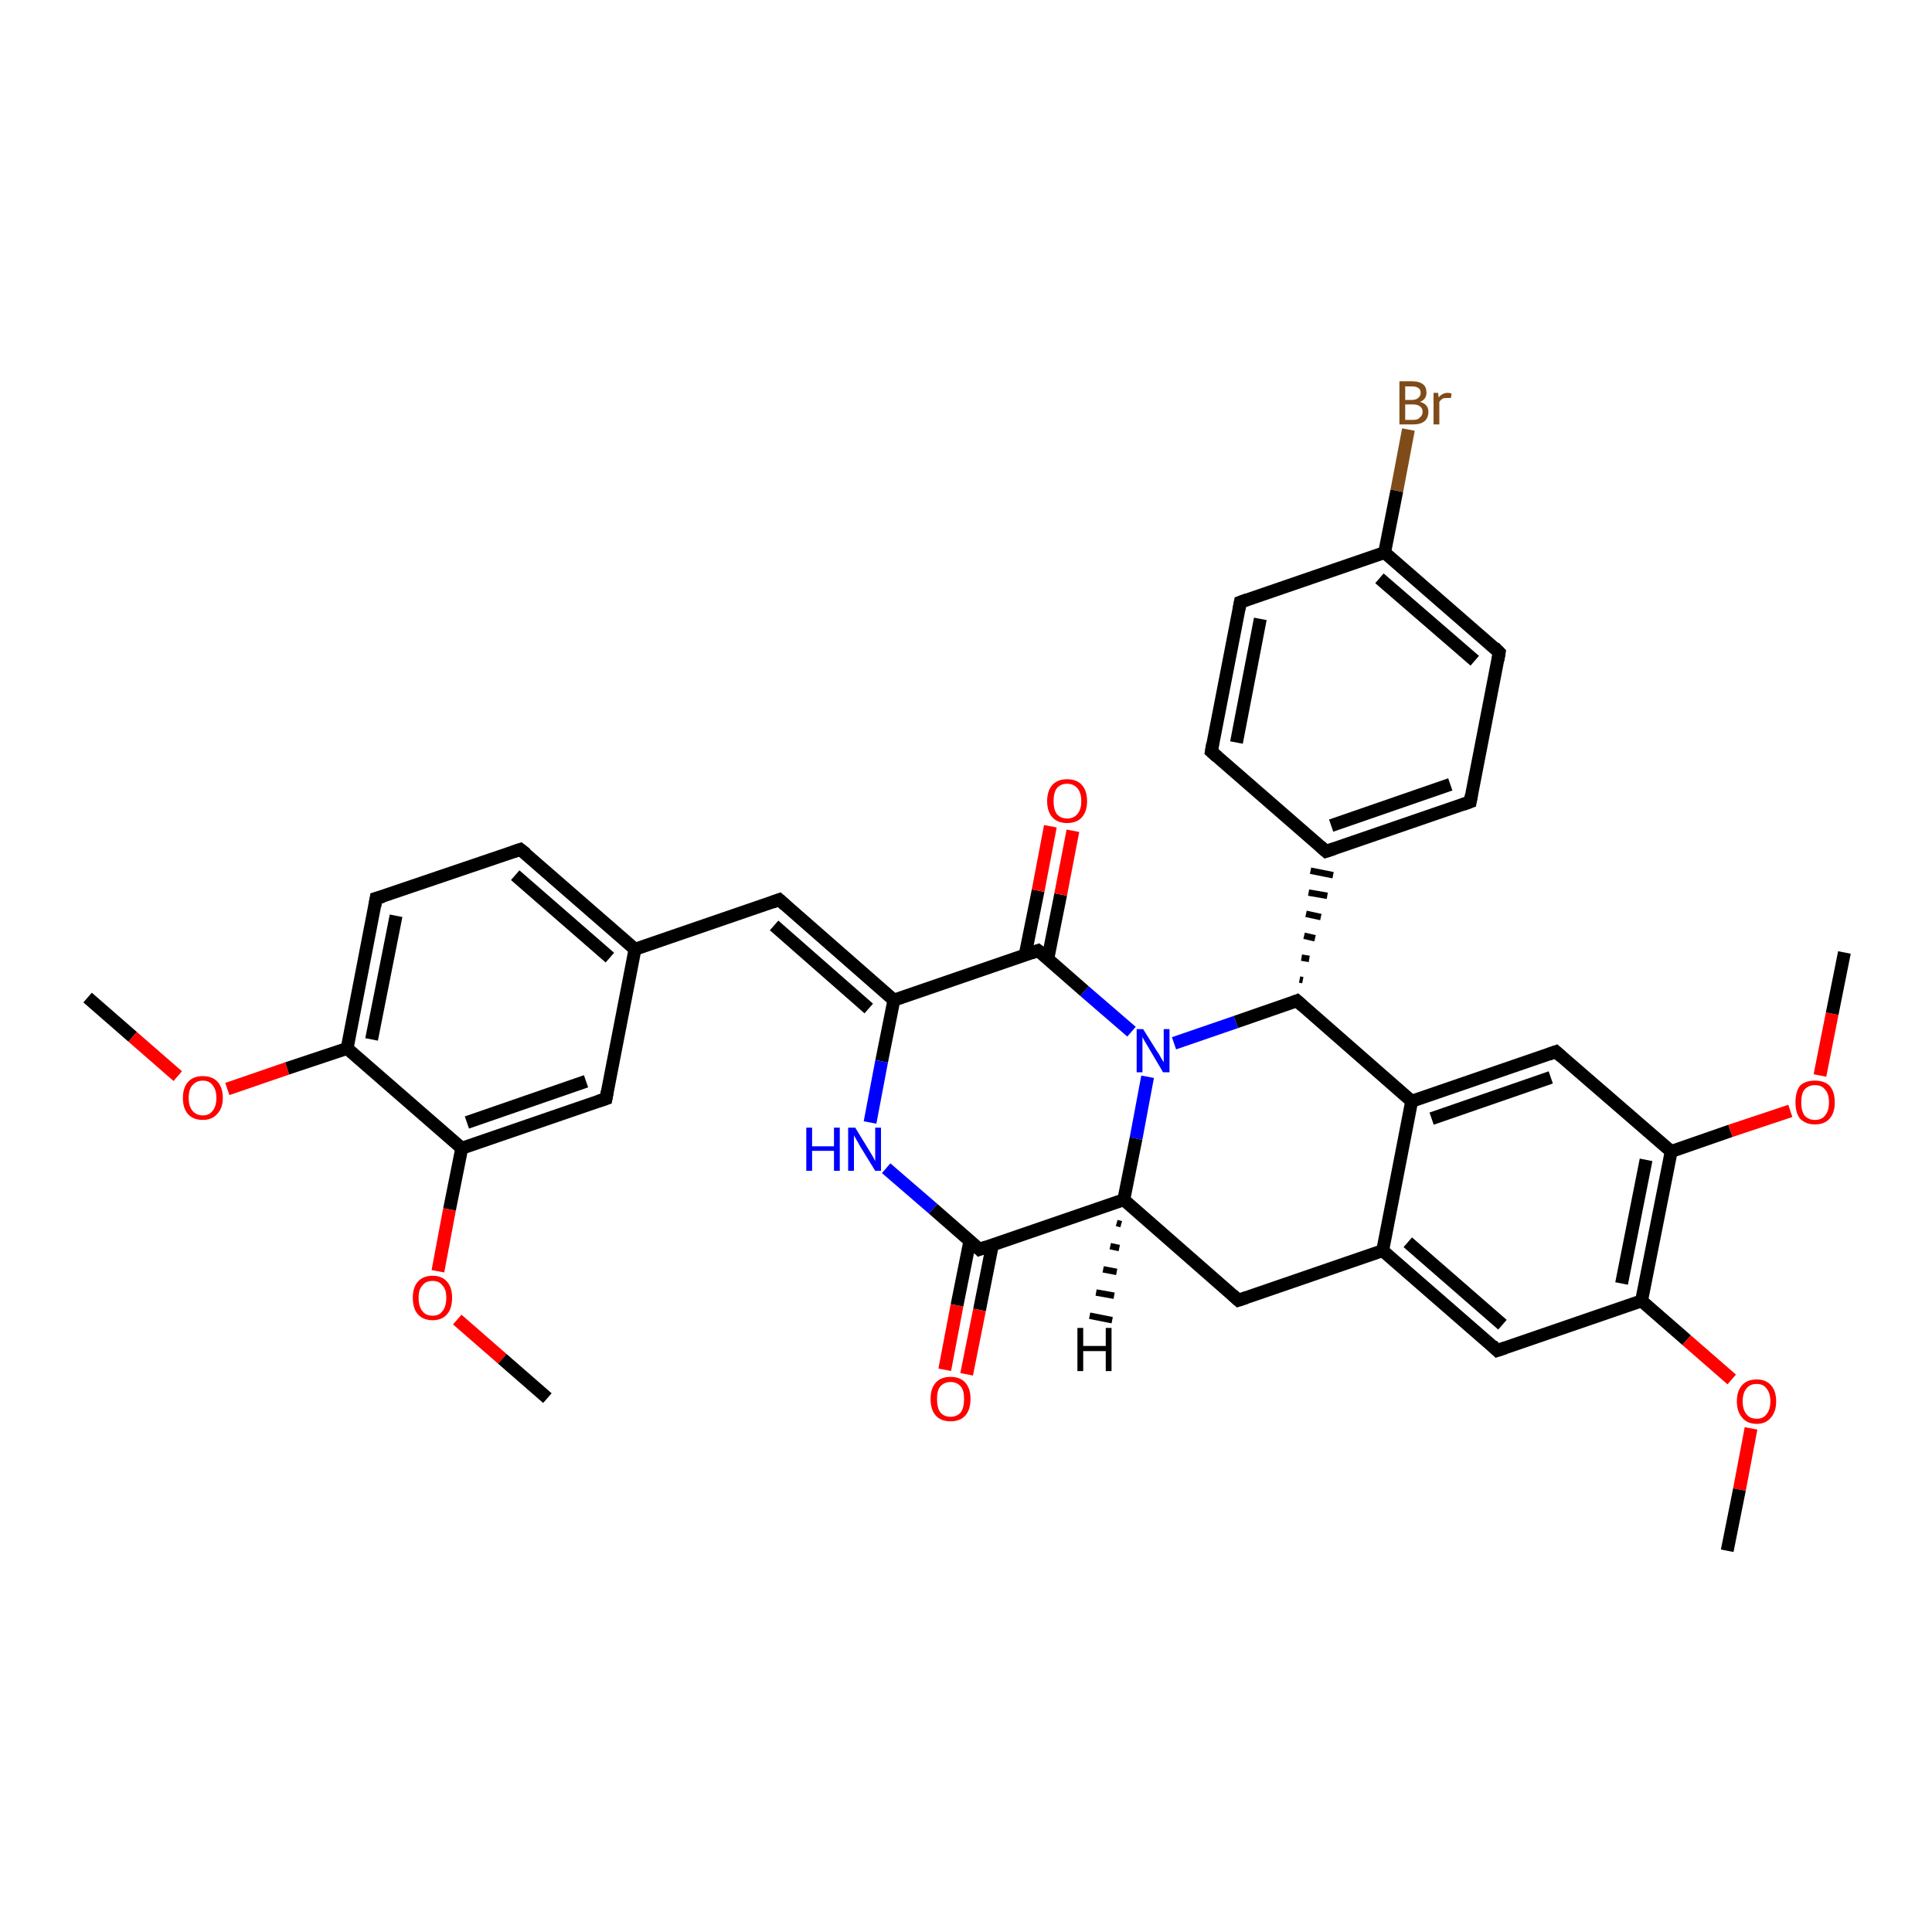 <?xml version='1.0' encoding='iso-8859-1'?>
<svg version='1.1' baseProfile='full'
              xmlns='http://www.w3.org/2000/svg'
                      xmlns:rdkit='http://www.rdkit.org/xml'
                      xmlns:xlink='http://www.w3.org/1999/xlink'
                  xml:space='preserve'
width='300px' height='300px' viewBox='0 0 300 300'>
<!-- END OF HEADER -->
<rect style='opacity:1.0;fill:#FFFFFF;stroke:none' width='300.0' height='300.0' x='0.0' y='0.0'> </rect>
<path class='bond-0 atom-0 atom-1' d='M 13.6,154.9 L 20.6,161.0' style='fill:none;fill-rule:evenodd;stroke:#000000;stroke-width:2.0px;stroke-linecap:butt;stroke-linejoin:miter;stroke-opacity:1' />
<path class='bond-0 atom-0 atom-1' d='M 20.6,161.0 L 27.6,167.1' style='fill:none;fill-rule:evenodd;stroke:#FF0000;stroke-width:2.0px;stroke-linecap:butt;stroke-linejoin:miter;stroke-opacity:1' />
<path class='bond-1 atom-1 atom-2' d='M 35.3,169.1 L 44.6,165.9' style='fill:none;fill-rule:evenodd;stroke:#FF0000;stroke-width:2.0px;stroke-linecap:butt;stroke-linejoin:miter;stroke-opacity:1' />
<path class='bond-1 atom-1 atom-2' d='M 44.6,165.9 L 53.9,162.8' style='fill:none;fill-rule:evenodd;stroke:#000000;stroke-width:2.0px;stroke-linecap:butt;stroke-linejoin:miter;stroke-opacity:1' />
<path class='bond-2 atom-2 atom-3' d='M 53.9,162.8 L 58.4,139.5' style='fill:none;fill-rule:evenodd;stroke:#000000;stroke-width:2.0px;stroke-linecap:butt;stroke-linejoin:miter;stroke-opacity:1' />
<path class='bond-2 atom-2 atom-3' d='M 57.7,161.4 L 61.5,142.2' style='fill:none;fill-rule:evenodd;stroke:#000000;stroke-width:2.0px;stroke-linecap:butt;stroke-linejoin:miter;stroke-opacity:1' />
<path class='bond-3 atom-3 atom-4' d='M 58.4,139.5 L 80.8,131.9' style='fill:none;fill-rule:evenodd;stroke:#000000;stroke-width:2.0px;stroke-linecap:butt;stroke-linejoin:miter;stroke-opacity:1' />
<path class='bond-4 atom-4 atom-5' d='M 80.8,131.9 L 98.6,147.4' style='fill:none;fill-rule:evenodd;stroke:#000000;stroke-width:2.0px;stroke-linecap:butt;stroke-linejoin:miter;stroke-opacity:1' />
<path class='bond-4 atom-4 atom-5' d='M 80.0,135.9 L 94.7,148.7' style='fill:none;fill-rule:evenodd;stroke:#000000;stroke-width:2.0px;stroke-linecap:butt;stroke-linejoin:miter;stroke-opacity:1' />
<path class='bond-5 atom-5 atom-6' d='M 98.6,147.4 L 121.0,139.7' style='fill:none;fill-rule:evenodd;stroke:#000000;stroke-width:2.0px;stroke-linecap:butt;stroke-linejoin:miter;stroke-opacity:1' />
<path class='bond-6 atom-6 atom-7' d='M 121.0,139.7 L 138.8,155.3' style='fill:none;fill-rule:evenodd;stroke:#000000;stroke-width:2.0px;stroke-linecap:butt;stroke-linejoin:miter;stroke-opacity:1' />
<path class='bond-6 atom-6 atom-7' d='M 120.2,143.7 L 134.9,156.6' style='fill:none;fill-rule:evenodd;stroke:#000000;stroke-width:2.0px;stroke-linecap:butt;stroke-linejoin:miter;stroke-opacity:1' />
<path class='bond-7 atom-7 atom-8' d='M 138.8,155.3 L 136.9,164.8' style='fill:none;fill-rule:evenodd;stroke:#000000;stroke-width:2.0px;stroke-linecap:butt;stroke-linejoin:miter;stroke-opacity:1' />
<path class='bond-7 atom-7 atom-8' d='M 136.9,164.8 L 135.1,174.3' style='fill:none;fill-rule:evenodd;stroke:#0000FF;stroke-width:2.0px;stroke-linecap:butt;stroke-linejoin:miter;stroke-opacity:1' />
<path class='bond-8 atom-8 atom-9' d='M 137.6,181.4 L 144.9,187.7' style='fill:none;fill-rule:evenodd;stroke:#0000FF;stroke-width:2.0px;stroke-linecap:butt;stroke-linejoin:miter;stroke-opacity:1' />
<path class='bond-8 atom-8 atom-9' d='M 144.9,187.7 L 152.1,194.0' style='fill:none;fill-rule:evenodd;stroke:#000000;stroke-width:2.0px;stroke-linecap:butt;stroke-linejoin:miter;stroke-opacity:1' />
<path class='bond-9 atom-9 atom-10' d='M 150.6,192.7 L 148.6,202.7' style='fill:none;fill-rule:evenodd;stroke:#000000;stroke-width:2.0px;stroke-linecap:butt;stroke-linejoin:miter;stroke-opacity:1' />
<path class='bond-9 atom-9 atom-10' d='M 148.6,202.7 L 146.7,212.7' style='fill:none;fill-rule:evenodd;stroke:#FF0000;stroke-width:2.0px;stroke-linecap:butt;stroke-linejoin:miter;stroke-opacity:1' />
<path class='bond-9 atom-9 atom-10' d='M 154.1,193.3 L 152.1,203.4' style='fill:none;fill-rule:evenodd;stroke:#000000;stroke-width:2.0px;stroke-linecap:butt;stroke-linejoin:miter;stroke-opacity:1' />
<path class='bond-9 atom-9 atom-10' d='M 152.1,203.4 L 150.1,213.4' style='fill:none;fill-rule:evenodd;stroke:#FF0000;stroke-width:2.0px;stroke-linecap:butt;stroke-linejoin:miter;stroke-opacity:1' />
<path class='bond-10 atom-9 atom-11' d='M 152.1,194.0 L 174.5,186.3' style='fill:none;fill-rule:evenodd;stroke:#000000;stroke-width:2.0px;stroke-linecap:butt;stroke-linejoin:miter;stroke-opacity:1' />
<path class='bond-11 atom-11 atom-12' d='M 174.5,186.3 L 192.3,201.9' style='fill:none;fill-rule:evenodd;stroke:#000000;stroke-width:2.0px;stroke-linecap:butt;stroke-linejoin:miter;stroke-opacity:1' />
<path class='bond-12 atom-12 atom-13' d='M 192.3,201.9 L 214.7,194.2' style='fill:none;fill-rule:evenodd;stroke:#000000;stroke-width:2.0px;stroke-linecap:butt;stroke-linejoin:miter;stroke-opacity:1' />
<path class='bond-13 atom-13 atom-14' d='M 214.7,194.2 L 232.5,209.7' style='fill:none;fill-rule:evenodd;stroke:#000000;stroke-width:2.0px;stroke-linecap:butt;stroke-linejoin:miter;stroke-opacity:1' />
<path class='bond-13 atom-13 atom-14' d='M 218.6,192.9 L 233.3,205.7' style='fill:none;fill-rule:evenodd;stroke:#000000;stroke-width:2.0px;stroke-linecap:butt;stroke-linejoin:miter;stroke-opacity:1' />
<path class='bond-14 atom-14 atom-15' d='M 232.5,209.7 L 254.9,202.0' style='fill:none;fill-rule:evenodd;stroke:#000000;stroke-width:2.0px;stroke-linecap:butt;stroke-linejoin:miter;stroke-opacity:1' />
<path class='bond-15 atom-15 atom-16' d='M 254.9,202.0 L 261.9,208.1' style='fill:none;fill-rule:evenodd;stroke:#000000;stroke-width:2.0px;stroke-linecap:butt;stroke-linejoin:miter;stroke-opacity:1' />
<path class='bond-15 atom-15 atom-16' d='M 261.9,208.1 L 268.9,214.2' style='fill:none;fill-rule:evenodd;stroke:#FF0000;stroke-width:2.0px;stroke-linecap:butt;stroke-linejoin:miter;stroke-opacity:1' />
<path class='bond-16 atom-16 atom-17' d='M 271.9,221.8 L 270.1,231.3' style='fill:none;fill-rule:evenodd;stroke:#FF0000;stroke-width:2.0px;stroke-linecap:butt;stroke-linejoin:miter;stroke-opacity:1' />
<path class='bond-16 atom-16 atom-17' d='M 270.1,231.3 L 268.2,240.8' style='fill:none;fill-rule:evenodd;stroke:#000000;stroke-width:2.0px;stroke-linecap:butt;stroke-linejoin:miter;stroke-opacity:1' />
<path class='bond-17 atom-15 atom-18' d='M 254.9,202.0 L 259.5,178.8' style='fill:none;fill-rule:evenodd;stroke:#000000;stroke-width:2.0px;stroke-linecap:butt;stroke-linejoin:miter;stroke-opacity:1' />
<path class='bond-17 atom-15 atom-18' d='M 251.8,199.3 L 255.6,180.1' style='fill:none;fill-rule:evenodd;stroke:#000000;stroke-width:2.0px;stroke-linecap:butt;stroke-linejoin:miter;stroke-opacity:1' />
<path class='bond-18 atom-18 atom-19' d='M 259.5,178.8 L 268.7,175.6' style='fill:none;fill-rule:evenodd;stroke:#000000;stroke-width:2.0px;stroke-linecap:butt;stroke-linejoin:miter;stroke-opacity:1' />
<path class='bond-18 atom-18 atom-19' d='M 268.7,175.6 L 278.0,172.5' style='fill:none;fill-rule:evenodd;stroke:#FF0000;stroke-width:2.0px;stroke-linecap:butt;stroke-linejoin:miter;stroke-opacity:1' />
<path class='bond-19 atom-19 atom-20' d='M 282.6,167.0 L 284.5,157.4' style='fill:none;fill-rule:evenodd;stroke:#FF0000;stroke-width:2.0px;stroke-linecap:butt;stroke-linejoin:miter;stroke-opacity:1' />
<path class='bond-19 atom-19 atom-20' d='M 284.5,157.4 L 286.4,147.9' style='fill:none;fill-rule:evenodd;stroke:#000000;stroke-width:2.0px;stroke-linecap:butt;stroke-linejoin:miter;stroke-opacity:1' />
<path class='bond-20 atom-18 atom-21' d='M 259.5,178.8 L 241.6,163.3' style='fill:none;fill-rule:evenodd;stroke:#000000;stroke-width:2.0px;stroke-linecap:butt;stroke-linejoin:miter;stroke-opacity:1' />
<path class='bond-21 atom-21 atom-22' d='M 241.6,163.3 L 219.2,171.0' style='fill:none;fill-rule:evenodd;stroke:#000000;stroke-width:2.0px;stroke-linecap:butt;stroke-linejoin:miter;stroke-opacity:1' />
<path class='bond-21 atom-21 atom-22' d='M 240.8,167.3 L 222.3,173.7' style='fill:none;fill-rule:evenodd;stroke:#000000;stroke-width:2.0px;stroke-linecap:butt;stroke-linejoin:miter;stroke-opacity:1' />
<path class='bond-22 atom-22 atom-23' d='M 219.2,171.0 L 201.4,155.4' style='fill:none;fill-rule:evenodd;stroke:#000000;stroke-width:2.0px;stroke-linecap:butt;stroke-linejoin:miter;stroke-opacity:1' />
<path class='bond-23 atom-23 atom-24' d='M 201.4,155.4 L 191.9,158.7' style='fill:none;fill-rule:evenodd;stroke:#000000;stroke-width:2.0px;stroke-linecap:butt;stroke-linejoin:miter;stroke-opacity:1' />
<path class='bond-23 atom-23 atom-24' d='M 191.9,158.7 L 182.3,162.0' style='fill:none;fill-rule:evenodd;stroke:#0000FF;stroke-width:2.0px;stroke-linecap:butt;stroke-linejoin:miter;stroke-opacity:1' />
<path class='bond-24 atom-24 atom-25' d='M 175.7,160.2 L 168.4,153.9' style='fill:none;fill-rule:evenodd;stroke:#0000FF;stroke-width:2.0px;stroke-linecap:butt;stroke-linejoin:miter;stroke-opacity:1' />
<path class='bond-24 atom-24 atom-25' d='M 168.4,153.9 L 161.2,147.6' style='fill:none;fill-rule:evenodd;stroke:#000000;stroke-width:2.0px;stroke-linecap:butt;stroke-linejoin:miter;stroke-opacity:1' />
<path class='bond-25 atom-25 atom-26' d='M 162.7,148.9 L 164.7,138.9' style='fill:none;fill-rule:evenodd;stroke:#000000;stroke-width:2.0px;stroke-linecap:butt;stroke-linejoin:miter;stroke-opacity:1' />
<path class='bond-25 atom-25 atom-26' d='M 164.7,138.9 L 166.6,129.0' style='fill:none;fill-rule:evenodd;stroke:#FF0000;stroke-width:2.0px;stroke-linecap:butt;stroke-linejoin:miter;stroke-opacity:1' />
<path class='bond-25 atom-25 atom-26' d='M 159.2,148.2 L 161.2,138.3' style='fill:none;fill-rule:evenodd;stroke:#000000;stroke-width:2.0px;stroke-linecap:butt;stroke-linejoin:miter;stroke-opacity:1' />
<path class='bond-25 atom-25 atom-26' d='M 161.2,138.3 L 163.1,128.3' style='fill:none;fill-rule:evenodd;stroke:#FF0000;stroke-width:2.0px;stroke-linecap:butt;stroke-linejoin:miter;stroke-opacity:1' />
<path class='bond-26 atom-23 atom-27' d='M 202.3,152.2 L 201.8,152.1' style='fill:none;fill-rule:evenodd;stroke:#000000;stroke-width:1.0px;stroke-linecap:butt;stroke-linejoin:miter;stroke-opacity:1' />
<path class='bond-26 atom-23 atom-27' d='M 203.3,148.9 L 202.1,148.7' style='fill:none;fill-rule:evenodd;stroke:#000000;stroke-width:1.0px;stroke-linecap:butt;stroke-linejoin:miter;stroke-opacity:1' />
<path class='bond-26 atom-23 atom-27' d='M 204.2,145.7 L 202.5,145.3' style='fill:none;fill-rule:evenodd;stroke:#000000;stroke-width:1.0px;stroke-linecap:butt;stroke-linejoin:miter;stroke-opacity:1' />
<path class='bond-26 atom-23 atom-27' d='M 205.1,142.4 L 202.8,141.9' style='fill:none;fill-rule:evenodd;stroke:#000000;stroke-width:1.0px;stroke-linecap:butt;stroke-linejoin:miter;stroke-opacity:1' />
<path class='bond-26 atom-23 atom-27' d='M 206.1,139.1 L 203.2,138.6' style='fill:none;fill-rule:evenodd;stroke:#000000;stroke-width:1.0px;stroke-linecap:butt;stroke-linejoin:miter;stroke-opacity:1' />
<path class='bond-26 atom-23 atom-27' d='M 207.0,135.9 L 203.5,135.2' style='fill:none;fill-rule:evenodd;stroke:#000000;stroke-width:1.0px;stroke-linecap:butt;stroke-linejoin:miter;stroke-opacity:1' />
<path class='bond-27 atom-27 atom-28' d='M 205.9,132.2 L 228.3,124.5' style='fill:none;fill-rule:evenodd;stroke:#000000;stroke-width:2.0px;stroke-linecap:butt;stroke-linejoin:miter;stroke-opacity:1' />
<path class='bond-27 atom-27 atom-28' d='M 206.7,128.2 L 225.2,121.8' style='fill:none;fill-rule:evenodd;stroke:#000000;stroke-width:2.0px;stroke-linecap:butt;stroke-linejoin:miter;stroke-opacity:1' />
<path class='bond-28 atom-28 atom-29' d='M 228.3,124.5 L 232.8,101.3' style='fill:none;fill-rule:evenodd;stroke:#000000;stroke-width:2.0px;stroke-linecap:butt;stroke-linejoin:miter;stroke-opacity:1' />
<path class='bond-29 atom-29 atom-30' d='M 232.8,101.3 L 215.0,85.8' style='fill:none;fill-rule:evenodd;stroke:#000000;stroke-width:2.0px;stroke-linecap:butt;stroke-linejoin:miter;stroke-opacity:1' />
<path class='bond-29 atom-29 atom-30' d='M 229.0,102.6 L 214.2,89.8' style='fill:none;fill-rule:evenodd;stroke:#000000;stroke-width:2.0px;stroke-linecap:butt;stroke-linejoin:miter;stroke-opacity:1' />
<path class='bond-30 atom-30 atom-31' d='M 215.0,85.8 L 216.9,76.2' style='fill:none;fill-rule:evenodd;stroke:#000000;stroke-width:2.0px;stroke-linecap:butt;stroke-linejoin:miter;stroke-opacity:1' />
<path class='bond-30 atom-30 atom-31' d='M 216.9,76.2 L 218.7,66.7' style='fill:none;fill-rule:evenodd;stroke:#7F4C19;stroke-width:2.0px;stroke-linecap:butt;stroke-linejoin:miter;stroke-opacity:1' />
<path class='bond-31 atom-30 atom-32' d='M 215.0,85.8 L 192.6,93.5' style='fill:none;fill-rule:evenodd;stroke:#000000;stroke-width:2.0px;stroke-linecap:butt;stroke-linejoin:miter;stroke-opacity:1' />
<path class='bond-32 atom-32 atom-33' d='M 192.6,93.5 L 188.1,116.7' style='fill:none;fill-rule:evenodd;stroke:#000000;stroke-width:2.0px;stroke-linecap:butt;stroke-linejoin:miter;stroke-opacity:1' />
<path class='bond-32 atom-32 atom-33' d='M 195.7,96.1 L 192.0,115.3' style='fill:none;fill-rule:evenodd;stroke:#000000;stroke-width:2.0px;stroke-linecap:butt;stroke-linejoin:miter;stroke-opacity:1' />
<path class='bond-33 atom-5 atom-34' d='M 98.6,147.4 L 94.1,170.6' style='fill:none;fill-rule:evenodd;stroke:#000000;stroke-width:2.0px;stroke-linecap:butt;stroke-linejoin:miter;stroke-opacity:1' />
<path class='bond-34 atom-34 atom-35' d='M 94.1,170.6 L 71.7,178.3' style='fill:none;fill-rule:evenodd;stroke:#000000;stroke-width:2.0px;stroke-linecap:butt;stroke-linejoin:miter;stroke-opacity:1' />
<path class='bond-34 atom-34 atom-35' d='M 91.0,167.9 L 72.5,174.3' style='fill:none;fill-rule:evenodd;stroke:#000000;stroke-width:2.0px;stroke-linecap:butt;stroke-linejoin:miter;stroke-opacity:1' />
<path class='bond-35 atom-35 atom-36' d='M 71.7,178.3 L 69.8,187.8' style='fill:none;fill-rule:evenodd;stroke:#000000;stroke-width:2.0px;stroke-linecap:butt;stroke-linejoin:miter;stroke-opacity:1' />
<path class='bond-35 atom-35 atom-36' d='M 69.8,187.8 L 68.0,197.4' style='fill:none;fill-rule:evenodd;stroke:#FF0000;stroke-width:2.0px;stroke-linecap:butt;stroke-linejoin:miter;stroke-opacity:1' />
<path class='bond-36 atom-36 atom-37' d='M 71.0,204.9 L 78.0,211.0' style='fill:none;fill-rule:evenodd;stroke:#FF0000;stroke-width:2.0px;stroke-linecap:butt;stroke-linejoin:miter;stroke-opacity:1' />
<path class='bond-36 atom-36 atom-37' d='M 78.0,211.0 L 85.0,217.1' style='fill:none;fill-rule:evenodd;stroke:#000000;stroke-width:2.0px;stroke-linecap:butt;stroke-linejoin:miter;stroke-opacity:1' />
<path class='bond-37 atom-35 atom-2' d='M 71.7,178.3 L 53.9,162.8' style='fill:none;fill-rule:evenodd;stroke:#000000;stroke-width:2.0px;stroke-linecap:butt;stroke-linejoin:miter;stroke-opacity:1' />
<path class='bond-38 atom-25 atom-7' d='M 161.2,147.6 L 138.8,155.3' style='fill:none;fill-rule:evenodd;stroke:#000000;stroke-width:2.0px;stroke-linecap:butt;stroke-linejoin:miter;stroke-opacity:1' />
<path class='bond-39 atom-33 atom-27' d='M 188.1,116.7 L 205.9,132.2' style='fill:none;fill-rule:evenodd;stroke:#000000;stroke-width:2.0px;stroke-linecap:butt;stroke-linejoin:miter;stroke-opacity:1' />
<path class='bond-40 atom-24 atom-11' d='M 178.2,167.2 L 176.4,176.8' style='fill:none;fill-rule:evenodd;stroke:#0000FF;stroke-width:2.0px;stroke-linecap:butt;stroke-linejoin:miter;stroke-opacity:1' />
<path class='bond-40 atom-24 atom-11' d='M 176.4,176.8 L 174.5,186.3' style='fill:none;fill-rule:evenodd;stroke:#000000;stroke-width:2.0px;stroke-linecap:butt;stroke-linejoin:miter;stroke-opacity:1' />
<path class='bond-41 atom-22 atom-13' d='M 219.2,171.0 L 214.7,194.2' style='fill:none;fill-rule:evenodd;stroke:#000000;stroke-width:2.0px;stroke-linecap:butt;stroke-linejoin:miter;stroke-opacity:1' />
<path class='bond-42 atom-11 atom-38' d='M 174.1,190.1 L 173.4,189.9' style='fill:none;fill-rule:evenodd;stroke:#000000;stroke-width:1.0px;stroke-linecap:butt;stroke-linejoin:miter;stroke-opacity:1' />
<path class='bond-42 atom-11 atom-38' d='M 173.8,193.8 L 172.4,193.5' style='fill:none;fill-rule:evenodd;stroke:#000000;stroke-width:1.0px;stroke-linecap:butt;stroke-linejoin:miter;stroke-opacity:1' />
<path class='bond-42 atom-11 atom-38' d='M 173.4,197.5 L 171.3,197.1' style='fill:none;fill-rule:evenodd;stroke:#000000;stroke-width:1.0px;stroke-linecap:butt;stroke-linejoin:miter;stroke-opacity:1' />
<path class='bond-42 atom-11 atom-38' d='M 173.0,201.2 L 170.2,200.7' style='fill:none;fill-rule:evenodd;stroke:#000000;stroke-width:1.0px;stroke-linecap:butt;stroke-linejoin:miter;stroke-opacity:1' />
<path class='bond-42 atom-11 atom-38' d='M 172.7,205.0 L 169.2,204.3' style='fill:none;fill-rule:evenodd;stroke:#000000;stroke-width:1.0px;stroke-linecap:butt;stroke-linejoin:miter;stroke-opacity:1' />
<path d='M 58.2,140.7 L 58.4,139.5 L 59.5,139.2' style='fill:none;stroke:#000000;stroke-width:2.0px;stroke-linecap:butt;stroke-linejoin:miter;stroke-opacity:1;' />
<path d='M 79.6,132.3 L 80.8,131.9 L 81.7,132.6' style='fill:none;stroke:#000000;stroke-width:2.0px;stroke-linecap:butt;stroke-linejoin:miter;stroke-opacity:1;' />
<path d='M 119.9,140.1 L 121.0,139.7 L 121.9,140.5' style='fill:none;stroke:#000000;stroke-width:2.0px;stroke-linecap:butt;stroke-linejoin:miter;stroke-opacity:1;' />
<path d='M 151.8,193.7 L 152.1,194.0 L 153.2,193.6' style='fill:none;stroke:#000000;stroke-width:2.0px;stroke-linecap:butt;stroke-linejoin:miter;stroke-opacity:1;' />
<path d='M 191.4,201.1 L 192.3,201.9 L 193.5,201.5' style='fill:none;stroke:#000000;stroke-width:2.0px;stroke-linecap:butt;stroke-linejoin:miter;stroke-opacity:1;' />
<path d='M 231.7,208.9 L 232.5,209.7 L 233.7,209.3' style='fill:none;stroke:#000000;stroke-width:2.0px;stroke-linecap:butt;stroke-linejoin:miter;stroke-opacity:1;' />
<path d='M 242.5,164.1 L 241.6,163.3 L 240.5,163.7' style='fill:none;stroke:#000000;stroke-width:2.0px;stroke-linecap:butt;stroke-linejoin:miter;stroke-opacity:1;' />
<path d='M 202.3,156.2 L 201.4,155.4 L 200.9,155.6' style='fill:none;stroke:#000000;stroke-width:2.0px;stroke-linecap:butt;stroke-linejoin:miter;stroke-opacity:1;' />
<path d='M 161.6,147.9 L 161.2,147.6 L 160.1,148.0' style='fill:none;stroke:#000000;stroke-width:2.0px;stroke-linecap:butt;stroke-linejoin:miter;stroke-opacity:1;' />
<path d='M 207.1,131.8 L 205.9,132.2 L 205.0,131.4' style='fill:none;stroke:#000000;stroke-width:2.0px;stroke-linecap:butt;stroke-linejoin:miter;stroke-opacity:1;' />
<path d='M 227.2,124.9 L 228.3,124.5 L 228.5,123.4' style='fill:none;stroke:#000000;stroke-width:2.0px;stroke-linecap:butt;stroke-linejoin:miter;stroke-opacity:1;' />
<path d='M 232.6,102.5 L 232.8,101.3 L 232.0,100.5' style='fill:none;stroke:#000000;stroke-width:2.0px;stroke-linecap:butt;stroke-linejoin:miter;stroke-opacity:1;' />
<path d='M 193.7,93.1 L 192.6,93.5 L 192.4,94.6' style='fill:none;stroke:#000000;stroke-width:2.0px;stroke-linecap:butt;stroke-linejoin:miter;stroke-opacity:1;' />
<path d='M 188.3,115.5 L 188.1,116.7 L 189.0,117.5' style='fill:none;stroke:#000000;stroke-width:2.0px;stroke-linecap:butt;stroke-linejoin:miter;stroke-opacity:1;' />
<path d='M 94.3,169.5 L 94.1,170.6 L 92.9,171.0' style='fill:none;stroke:#000000;stroke-width:2.0px;stroke-linecap:butt;stroke-linejoin:miter;stroke-opacity:1;' />
<path class='atom-1' d='M 28.4 170.5
Q 28.4 168.9, 29.2 168.0
Q 30.0 167.1, 31.5 167.1
Q 33.0 167.1, 33.8 168.0
Q 34.6 168.9, 34.6 170.5
Q 34.6 172.1, 33.7 173.0
Q 32.9 173.9, 31.5 173.9
Q 30.0 173.9, 29.2 173.0
Q 28.4 172.1, 28.4 170.5
M 31.5 173.2
Q 32.5 173.2, 33.0 172.5
Q 33.6 171.8, 33.6 170.5
Q 33.6 169.2, 33.0 168.5
Q 32.5 167.8, 31.5 167.8
Q 30.5 167.8, 29.9 168.5
Q 29.3 169.1, 29.3 170.5
Q 29.3 171.8, 29.9 172.5
Q 30.5 173.2, 31.5 173.2
' fill='#FF0000'/>
<path class='atom-8' d='M 125.2 175.1
L 126.1 175.1
L 126.1 178.0
L 129.5 178.0
L 129.5 175.1
L 130.4 175.1
L 130.4 181.8
L 129.5 181.8
L 129.5 178.7
L 126.1 178.7
L 126.1 181.8
L 125.2 181.8
L 125.2 175.1
' fill='#0000FF'/>
<path class='atom-8' d='M 132.8 175.1
L 135.0 178.7
Q 135.2 179.0, 135.6 179.7
Q 135.9 180.3, 135.9 180.3
L 135.9 175.1
L 136.8 175.1
L 136.8 181.8
L 135.9 181.8
L 133.5 177.9
Q 133.3 177.5, 133.0 177.0
Q 132.7 176.5, 132.6 176.3
L 132.6 181.8
L 131.7 181.8
L 131.7 175.1
L 132.8 175.1
' fill='#0000FF'/>
<path class='atom-10' d='M 144.5 217.2
Q 144.5 215.6, 145.3 214.7
Q 146.1 213.8, 147.6 213.8
Q 149.1 213.8, 149.9 214.7
Q 150.7 215.6, 150.7 217.2
Q 150.7 218.9, 149.9 219.8
Q 149.1 220.7, 147.6 220.7
Q 146.1 220.7, 145.3 219.8
Q 144.5 218.9, 144.5 217.2
M 147.6 220.0
Q 148.6 220.0, 149.2 219.3
Q 149.7 218.6, 149.7 217.2
Q 149.7 215.9, 149.2 215.3
Q 148.6 214.6, 147.6 214.6
Q 146.6 214.6, 146.0 215.3
Q 145.5 215.9, 145.5 217.2
Q 145.5 218.6, 146.0 219.3
Q 146.6 220.0, 147.6 220.0
' fill='#FF0000'/>
<path class='atom-16' d='M 269.7 217.6
Q 269.7 216.0, 270.5 215.1
Q 271.3 214.2, 272.8 214.2
Q 274.2 214.2, 275.0 215.1
Q 275.8 216.0, 275.8 217.6
Q 275.8 219.2, 275.0 220.1
Q 274.2 221.1, 272.8 221.1
Q 271.3 221.1, 270.5 220.1
Q 269.7 219.2, 269.7 217.6
M 272.8 220.3
Q 273.8 220.3, 274.3 219.6
Q 274.9 218.9, 274.9 217.6
Q 274.9 216.3, 274.3 215.6
Q 273.8 214.9, 272.8 214.9
Q 271.7 214.9, 271.2 215.6
Q 270.6 216.3, 270.6 217.6
Q 270.6 218.9, 271.2 219.6
Q 271.7 220.3, 272.8 220.3
' fill='#FF0000'/>
<path class='atom-19' d='M 278.8 171.2
Q 278.8 169.5, 279.5 168.6
Q 280.3 167.8, 281.8 167.8
Q 283.3 167.8, 284.1 168.6
Q 284.9 169.5, 284.9 171.2
Q 284.9 172.8, 284.1 173.7
Q 283.3 174.6, 281.8 174.6
Q 280.4 174.6, 279.5 173.7
Q 278.8 172.8, 278.8 171.2
M 281.8 173.9
Q 282.9 173.9, 283.4 173.2
Q 284.0 172.5, 284.0 171.2
Q 284.0 169.8, 283.4 169.2
Q 282.9 168.5, 281.8 168.5
Q 280.8 168.5, 280.2 169.2
Q 279.7 169.8, 279.7 171.2
Q 279.7 172.5, 280.2 173.2
Q 280.8 173.9, 281.8 173.9
' fill='#FF0000'/>
<path class='atom-24' d='M 177.5 159.8
L 179.7 163.3
Q 180.0 163.7, 180.3 164.3
Q 180.7 164.9, 180.7 165.0
L 180.7 159.8
L 181.6 159.8
L 181.6 166.5
L 180.6 166.5
L 178.3 162.6
Q 178.0 162.1, 177.7 161.6
Q 177.4 161.1, 177.4 160.9
L 177.4 166.5
L 176.5 166.5
L 176.5 159.8
L 177.5 159.8
' fill='#0000FF'/>
<path class='atom-26' d='M 162.6 124.4
Q 162.6 122.8, 163.4 121.9
Q 164.2 121.0, 165.7 121.0
Q 167.2 121.0, 168.0 121.9
Q 168.8 122.8, 168.8 124.4
Q 168.8 126.0, 168.0 126.9
Q 167.2 127.8, 165.7 127.8
Q 164.2 127.8, 163.4 126.9
Q 162.6 126.0, 162.6 124.4
M 165.7 127.1
Q 166.7 127.1, 167.3 126.4
Q 167.9 125.7, 167.9 124.4
Q 167.9 123.1, 167.3 122.4
Q 166.7 121.7, 165.7 121.7
Q 164.7 121.7, 164.1 122.4
Q 163.6 123.1, 163.6 124.4
Q 163.6 125.7, 164.1 126.4
Q 164.7 127.1, 165.7 127.1
' fill='#FF0000'/>
<path class='atom-31' d='M 220.5 62.4
Q 221.2 62.6, 221.5 63.0
Q 221.8 63.4, 221.8 63.9
Q 221.8 64.9, 221.2 65.4
Q 220.6 65.9, 219.5 65.9
L 217.3 65.9
L 217.3 59.2
L 219.2 59.2
Q 220.4 59.2, 221.0 59.7
Q 221.5 60.1, 221.5 61.0
Q 221.5 62.0, 220.5 62.4
M 218.2 60.0
L 218.2 62.1
L 219.2 62.1
Q 219.9 62.1, 220.2 61.8
Q 220.6 61.5, 220.6 61.0
Q 220.6 60.0, 219.2 60.0
L 218.2 60.0
M 219.5 65.2
Q 220.2 65.2, 220.5 64.8
Q 220.9 64.5, 220.9 63.9
Q 220.9 63.4, 220.5 63.1
Q 220.1 62.8, 219.4 62.8
L 218.2 62.8
L 218.2 65.2
L 219.5 65.2
' fill='#7F4C19'/>
<path class='atom-31' d='M 223.3 61.0
L 223.4 61.7
Q 224.0 61.0, 224.8 61.0
Q 225.0 61.0, 225.4 61.1
L 225.3 61.8
Q 224.9 61.8, 224.6 61.8
Q 224.2 61.8, 224.0 61.9
Q 223.7 62.1, 223.5 62.4
L 223.5 65.9
L 222.6 65.9
L 222.6 61.0
L 223.3 61.0
' fill='#7F4C19'/>
<path class='atom-36' d='M 64.1 201.5
Q 64.1 199.9, 64.9 199.0
Q 65.7 198.1, 67.2 198.1
Q 68.6 198.1, 69.4 199.0
Q 70.2 199.9, 70.2 201.5
Q 70.2 203.2, 69.4 204.1
Q 68.6 205.0, 67.2 205.0
Q 65.7 205.0, 64.9 204.1
Q 64.1 203.2, 64.1 201.5
M 67.2 204.3
Q 68.2 204.3, 68.7 203.6
Q 69.3 202.9, 69.3 201.5
Q 69.3 200.2, 68.7 199.6
Q 68.2 198.9, 67.2 198.9
Q 66.1 198.9, 65.6 199.6
Q 65.0 200.2, 65.0 201.5
Q 65.0 202.9, 65.6 203.6
Q 66.1 204.3, 67.2 204.3
' fill='#FF0000'/>
<path class='atom-38' d='M 167.3 206.2
L 168.2 206.2
L 168.2 209.0
L 171.7 209.0
L 171.7 206.2
L 172.6 206.2
L 172.6 212.9
L 171.7 212.9
L 171.7 209.8
L 168.2 209.8
L 168.2 212.9
L 167.3 212.9
L 167.3 206.2
' fill='#000000'/>
</svg>
